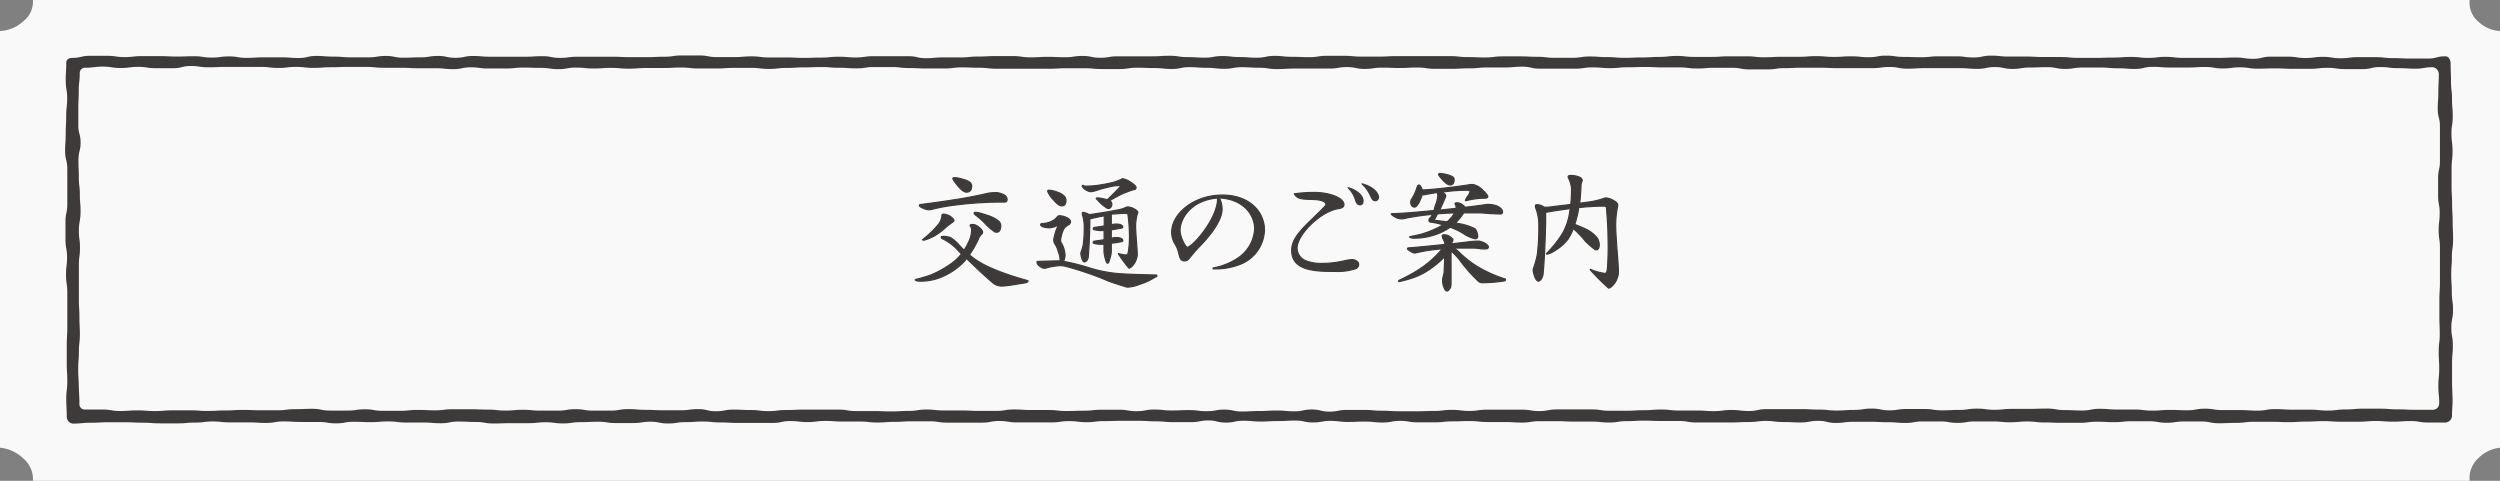 <svg xmlns="http://www.w3.org/2000/svg" xmlns:xlink="http://www.w3.org/1999/xlink" preserveAspectRatio="none" width="145.34mm" height="27.95mm" viewBox="0 0 412 79.24"><rect x="0" y="0" width="412" height="79.24" fill="#808080" stroke="none"/><defs><style>.cls-1{fill:#fff;opacity:0.95;}.cls-2,.cls-3{fill:#3e3a39;}.cls-2{stroke:#3e3a39;stroke-linecap:round;stroke-linejoin:round;stroke-width:0.2px;}</style></defs><title>アセット 1</title><g id="レイヤー_2" data-name="レイヤー 2"><g id="文字"><path class="cls-1" d="M412,73.79a5.86,5.86,0,0,0-3.53,1.69A4.43,4.43,0,0,0,407,79.24H5.43a4.53,4.53,0,0,0-1.68-3.76A6.4,6.4,0,0,0,0,73.79V5.11A6.11,6.11,0,0,0,3.75,3.59,4.18,4.18,0,0,0,5.43,0H407a4.08,4.08,0,0,0,1.46,3.59A5.56,5.56,0,0,0,412,5.11Z"/><path class="cls-2" d="M160.31,37a1.52,1.52,0,0,1,.81.29q.81.59.81,1a.4.4,0,0,1-.22.35c-.28.32-.42.54-.42.66A17.8,17.8,0,0,1,159.76,42c.16.15.33.29.51.42q2.49,2,9.15,3.85c0,.19-.17.31-.51.35q-3,.51-3.54.51a2.34,2.34,0,0,1-1.61-.4q-2.07-1.76-4.47-4.14L159,43a11.07,11.07,0,0,1-4.07,2.75,8.8,8.8,0,0,1-3.23.59q-.86,0-.86-.26,1.41-.35,2.49-.73a16.29,16.29,0,0,0,3.89-2.24,9,9,0,0,0,1.23-1.25l-.77-.81a8.18,8.18,0,0,0-2.29-1.67.29.29,0,0,1-.26-.33c0-.06.15-.09.44-.09a3.45,3.45,0,0,1,1.08.2A6.4,6.4,0,0,1,158,40.32q.4.46.88.92a8.16,8.16,0,0,0,.66-1.17,4.86,4.86,0,0,0,.59-2.2,1.22,1.22,0,0,0-.26-.68Q159.87,37,160.31,37Zm3.76-5.26a2.94,2.94,0,0,1,1.28.33.88.88,0,0,1,.62.79q0,.44-.42.44a61.39,61.39,0,0,0-8,.48,30.41,30.41,0,0,0-3.56.62,5.15,5.15,0,0,1-.84.18,2.75,2.75,0,0,1-1.08-.29q-.55-.24-.55-.4a.16.16,0,0,1,.18-.18q3.43-.44,6.05-.86t5.1-1A6,6,0,0,1,164.07,31.76Zm-8.58,3.54a2.89,2.89,0,0,1,1.1.37q.64.46.62.73s-.05.1-.15.18q-.84.59-1.36,1.06a10,10,0,0,1-1.74,1.28,8.7,8.7,0,0,1-1.36.59,1.19,1.19,0,0,1-.37.09c-.12,0-.18,0-.18-.09a16.14,16.14,0,0,0,2.68-2.6,2.91,2.91,0,0,0,.51-1.45C155.25,35.36,155.34,35.31,155.49,35.31Zm1.8-6a5.09,5.09,0,0,1,1.45.29,2.8,2.8,0,0,1,1.1.48.81.81,0,0,1,.29.62q0,1-.86,1-.53,0-1.32-.92t-.92-1.3Q157,29.3,157.29,29.28ZM160.64,35a5.37,5.37,0,0,1,.68.07q.88.24,1.78.55a5.19,5.19,0,0,1,1.52.86,1.15,1.15,0,0,1,.31.77,1.79,1.79,0,0,1-.18.73.56.56,0,0,1-.51.29.48.48,0,0,1-.42-.15,8.09,8.09,0,0,1-1.21-1,13.43,13.43,0,0,0-1.56-1.47c-.34-.23-.51-.4-.51-.48S160.58,35,160.64,35Z"/><path class="cls-2" d="M174.63,35.55a3.42,3.42,0,0,1,1,.24q.79.33.79.79a.65.65,0,0,1-.29.46,1.91,1.91,0,0,0-.88.81,6.11,6.11,0,0,0-.46,1.65,2.26,2.26,0,0,0,0,.33,4.68,4.68,0,0,1,.73,2.24,2.44,2.44,0,0,1-.26,1s0,0,0,0a38.23,38.23,0,0,1,4.4,1.12,21,21,0,0,0,3.78.81q1.19.2,7.15.33s.07.06.07.18-.07.07-.2.11a11,11,0,0,1-2.75,1.28,6,6,0,0,1-1.76.42,1.26,1.26,0,0,1-.59-.11q-1.48-.44-2.62-.86a52.48,52.48,0,0,0-7.13-2.46,4.21,4.21,0,0,0-.92-.11,9.92,9.92,0,0,0-2.2.37,2.17,2.17,0,0,1-.37.07,1.25,1.25,0,0,1-.7-.29q-.51-.35-.51-.66c0-.12,0-.18.09-.18q2.73-.09,3.7-.09v-.18a3.69,3.69,0,0,0-.29-1.34,3.92,3.92,0,0,0-.62-1.36,1.61,1.61,0,0,1-.13-.64,8.17,8.17,0,0,1,.68-2.2v0s-.06-.07-.18-.07a3.18,3.18,0,0,1-1.19.33,3.12,3.12,0,0,1-1.14-.18q-.33-.15-.33-.33c0-.12.09-.18.26-.18a3.56,3.56,0,0,0,1.34-.29,2.71,2.71,0,0,0,1.17-.84A.49.49,0,0,1,174.63,35.55Zm-1.8-4.2a4.49,4.49,0,0,1,1.45.33,2.71,2.71,0,0,1,1.1.64,1.06,1.06,0,0,1,.29.75q0,.86-.7.86-.53,0-1.36-1a4.13,4.13,0,0,1-.95-1.39Q172.65,31.37,172.82,31.35Zm5.76,3.7a1.63,1.63,0,0,1,.75.24l.15.07a4.48,4.48,0,0,0,.77-.09q2-.29,3.89-.66a5.21,5.21,0,0,0,1.39-.42.88.88,0,0,1,.35-.09,3.11,3.11,0,0,1,.86.24q.77.4.77.7a.26.26,0,0,1-.07.13,7.66,7.66,0,0,0-.29,2.6q0,.31.15,2.27.11,1.52.11,2a3.27,3.27,0,0,1-.46,1.34q-.55.81-.92.81a24.72,24.72,0,0,1-1.72-2.33v-.07a6.29,6.29,0,0,0,1.21.24q.35,0,.42-.51a16.38,16.38,0,0,0,.18-3.06,26.65,26.65,0,0,0-.24-3.06q0-.24-.44-.24-.62,0-1.83.11l-.48,0V37l.24,0a2.12,2.12,0,0,1,.44-.07q1.21,0,1.21.51c0,.09-.07.14-.22.15q-.88.18-1.67.29v1.41l.24-.07a2.12,2.12,0,0,1,.44-.07q1.21,0,1.21.53c0,.07-.07.13-.22.15q-.88.18-1.67.26v1a4.12,4.12,0,0,1-.26,1.61q-.16.68-.35.68t-.35-.68a4.7,4.7,0,0,1-.24-1.65v-.79l-.44,0a5.2,5.2,0,0,1-1-.09q-.35-.09-.35-.18a.22.22,0,0,1,.18-.24q.86-.11,1.63-.24V38l-.44,0a4.17,4.17,0,0,1-1-.11c-.23,0-.35-.09-.35-.15a.24.24,0,0,1,.18-.26q.86-.11,1.63-.24V35.57q-1.12.2-2.38.51,0,.37,0,1-.09,3.43-.26,5.32a1.56,1.56,0,0,1-.22.53.66.66,0,0,1-.4.24q-.26,0-.44-.62a2.86,2.86,0,0,1-.15-.75s0-.06,0-.18a6.39,6.39,0,0,0,.4-1.36,20.8,20.8,0,0,0,.15-2.77,6.41,6.41,0,0,0-.31-2.13,1.37,1.37,0,0,1,0-.18C178.32,35.1,178.41,35,178.59,35Zm0-4.38a1.62,1.62,0,0,1,.33,0,2.2,2.2,0,0,0,.44,0,12.28,12.28,0,0,0,1.91-.18,22.13,22.13,0,0,0,2.22-.44,12.05,12.05,0,0,0,1.39-.53.21.21,0,0,1,.15-.07,3.43,3.43,0,0,1,1.19.51q1,.62,1,.95t-.42.35q-.84.26-1.94.73-.81.4-2,1.08a.67.67,0,0,1,.37.59.9.9,0,0,1-.15.48.48.48,0,0,1-.35.22.79.79,0,0,1-.51-.2,7.14,7.14,0,0,1-1.43-1.3q-.13-.11-.13-.15a.18.18,0,0,1,.18-.09,3.77,3.77,0,0,1,.64.07,8.75,8.75,0,0,1,1,.24q.9-.84,2-2a.3.3,0,0,0,.11-.2q0-.15-.18-.15a6.83,6.83,0,0,0-1.08.11,24.8,24.8,0,0,0-2.6.68,3.72,3.72,0,0,1-1,.22,2.11,2.11,0,0,1-1-.44c-.25-.21-.37-.37-.37-.48A.08.08,0,0,1,178.59,30.66Z"/><path class="cls-2" d="M199.91,44.17a10.91,10.91,0,0,0,4-1.57,6.2,6.2,0,0,0,2.86-4.89c0-2.19-1.74-4.88-5.82-5.09a4.22,4.22,0,0,1,.45,1.82c0,2.29-2.73,5.15-3.71,6.19-.76.78-.8.86-1.74,2a1,1,0,0,1-.72.37c-.67,0-.78-.47-1-1.37a4.47,4.47,0,0,0-.54-1.33,3.78,3.78,0,0,1-.6-2c0-3.15,3.75-6.15,8.36-6.15,4.41,0,6.93,2.72,6.93,5.76A6.27,6.27,0,0,1,204,43.7a10.89,10.89,0,0,1-4.08.61Zm-5.44-6.23c0,1.16.92,2.82,1.21,2.82.14,0,.92-.39,2.31-2.13,2.52-3.19,2.66-5.35,2.66-5.68a1.37,1.37,0,0,0,0-.31C196.2,33,194.47,36.11,194.47,37.95Z"/><path class="cls-2" d="M216.57,31.72c2.8,0,4.91,1,4.91,2,0,.43-.39.59-1,.68-2.82.47-6.73,4.22-6.73,6.53a2.31,2.31,0,0,0,1.33,2,6.76,6.76,0,0,0,2.7.49,16.09,16.09,0,0,0,3.82-.45,8.07,8.07,0,0,1,1.17-.18c.41,0,1.14.2,1.14.82a.78.78,0,0,1-.43.65,9.27,9.27,0,0,1-3.41.47c-3.07,0-7.2,0-7.2-3.45,0-1.68,1.15-3.07,3.38-5.18,1-1,1.41-1.35,2.09-2.09.12-.14.16-.2.16-.31,0-.59-1.11-.8-2.07-.82-1.92-.06-2.6-.06-3.13-.93A21.94,21.94,0,0,1,216.57,31.72Zm8.06,1.38c0,.12,0,.65-.51.65s-.63-.53-.74-.82a4.85,4.85,0,0,0-1.21-2C223.93,31.45,224.63,32.44,224.63,33.1Zm2.54-.6a.54.54,0,0,1-.51.58c-.41,0-.59-.37-.78-.78a6,6,0,0,0-1.41-2C226.8,30.94,227.18,32.17,227.18,32.5Z"/><path class="cls-2" d="M233.84,30.49c.13,0,.27.16.42.48a1.06,1.06,0,0,1,.11.35q3-.15,8-.9l.42,0a3.18,3.18,0,0,1,1.32.68q1.08,1,1.08,1.3t-.7.26a13.08,13.08,0,0,0-2.9.42.08.08,0,0,1-.09-.09,4.29,4.29,0,0,1,.44-.73,2.19,2.19,0,0,0,.35-.73s0-.07-.13-.11a1.7,1.7,0,0,0-.48-.07,25.83,25.83,0,0,0-3.12.2l-1,.11a1.14,1.14,0,0,1,.27.13c.28.15.42.32.42.51a.6.6,0,0,1-.07.26q-.42,1-.92,2.07l2.71-.29v-.15a1.32,1.32,0,0,0-.18-.62q0-.15.35-.15a1.47,1.47,0,0,1,.77.26,3.46,3.46,0,0,1,.57.48q2.07-.24,3.54-.46a2.77,2.77,0,0,1,.44,0,4,4,0,0,1,1.43.33q.73.44.73.88t-.53.35q-.57,0-2-.09-.86-.09-1.45-.09l-2.42,0q-.09.09-.09.13a9.48,9.48,0,0,1-1.28,1.56q.79.11,1.25.22a8.74,8.74,0,0,1,2,.73,2.15,2.15,0,0,1,.42,1.21.37.37,0,0,1-.42.42,5.66,5.66,0,0,1-2-.9,11,11,0,0,0-2.11-1,9.89,9.89,0,0,1-3.19,1.45,10.12,10.12,0,0,1-2.71.35c-.51,0-.77-.08-.77-.24q1.15-.22,2-.44a16.14,16.14,0,0,0,3.17-1.32,2,2,0,0,0,.29-.2,10.92,10.92,0,0,0-2-.44c-.19,0-.29-.14-.29-.29a.52.52,0,0,1,.22-.42,1.62,1.62,0,0,0,.35-.57,41.16,41.16,0,0,0-4.2.59,3.05,3.05,0,0,1-.92.15,2.21,2.21,0,0,1-1.12-.35c-.35-.22-.53-.36-.53-.42s.06-.09.18-.09q1.63,0,6.84-.51c.07-.25.15-.54.24-.86a4.65,4.65,0,0,0,.4-1.65,1,1,0,0,0-.13-.46l-1.71.29-.46.09a.89.89,0,0,1-.29,0,5.87,5.87,0,0,1-.29.79,3.49,3.49,0,0,1-.62,1.06.58.58,0,0,1-.37.18.65.65,0,0,1-.46-.29.85.85,0,0,1-.13-.48.9.9,0,0,1,.13-.51,8.2,8.2,0,0,0,.95-2.11C233.67,30.56,233.74,30.49,233.84,30.49ZM243,40.89q-1.8,0-3.52,0a2.59,2.59,0,0,1,1,.7,18.12,18.12,0,0,0,2.82,2.24A21.27,21.27,0,0,0,248.1,46v.18c0,.07-.13.12-.4.15a22.72,22.72,0,0,1-3.21.26,1.22,1.22,0,0,1-.75-.15,24.54,24.54,0,0,1-3.3-3.74q-.37-.46-1-1.06l-.31-.26v5.21q0,.84-.22,1c-.15.25-.3.37-.46.37s-.3-.18-.46-.53a3,3,0,0,1-.24-1.36,2.4,2.4,0,0,1,.09-.51,6.38,6.38,0,0,0,.15-.68q.07-1.19.09-2.57a2,2,0,0,0-.24.24,14.55,14.55,0,0,1-2,1.67,10.88,10.88,0,0,1-2.51,1.39,17.87,17.87,0,0,1-2.82.81v-.18q.7-.33,1.36-.68A20.9,20.9,0,0,0,234.46,44a16.24,16.24,0,0,0,2.71-2.4,3.89,3.89,0,0,0,.48-.59q-1.06.09-2.16.24-.84.13-2.07.4c-.13,0-.2,0-.2.07a2,2,0,0,1-.79-.31c-.32-.21-.48-.34-.48-.4a.14.14,0,0,1,.15-.15l1.14-.09q2.84-.26,4.88-.48a1.57,1.57,0,0,0-.24-.79,1.83,1.83,0,0,1-.2-.62c0-.12.09-.18.26-.18a1.68,1.68,0,0,1,1,.29c.34.26.51.43.51.48a.71.71,0,0,1-.13.4.86.86,0,0,0-.11.31q1.87-.2,2.86-.33a15.56,15.56,0,0,1,1.67-.11,4,4,0,0,1,.88.29q.66.4.66.66c0,.22-.14.33-.42.33A6.66,6.66,0,0,1,244,41,8.79,8.79,0,0,0,243,40.89Zm-3.34-5.79c-1,0-2,.08-2.77.15l-.51,1c0,.06.1.09.29.09l1.8.22a5.2,5.2,0,0,0,1-1.08A3.45,3.45,0,0,0,239.7,35.11Zm-2.42-6.51a5,5,0,0,1,1.23.2,3,3,0,0,1,.95.37.61.61,0,0,1,.22.46c0,.57-.23.86-.68.86q-.44,0-1.12-.73t-.77-1Q237.1,28.62,237.28,28.6Z"/><path class="cls-2" d="M253.4,33.74a1.93,1.93,0,0,1,.95.33l.2.09a9.4,9.4,0,0,0,1.56-.13l2.75-.33a24,24,0,0,0,.13-2.6,4.57,4.57,0,0,0-.55-1.85.35.35,0,0,1,0-.15c0-.12.14-.18.42-.18a3.64,3.64,0,0,1,1.34.24c.37.13.55.35.55.64a1.79,1.79,0,0,0-.2.75q-.06,1.67-.22,2.95l1.74-.24a12.5,12.5,0,0,0,2.11-.51,1.5,1.5,0,0,1,.53-.13,3.42,3.42,0,0,1,1,.31c.59.31.88.58.88.81a.73.73,0,0,1,0,.22,15.46,15.46,0,0,0-.31,3.87q0,.53.24,3.78.2,2.49.2,3.39a3.8,3.8,0,0,1-.55,1.56q-.66.92-1.08.92a37,37,0,0,1-3-3v-.09a9.52,9.52,0,0,0,2.4.68q.35,0,.42-.9A49.25,49.25,0,0,0,265,39q0-1.74-.26-4.77c0-.18-.17-.26-.51-.26q-1,0-2.95.13l-1.1.11a12.33,12.33,0,0,1-.37,1.78q-.13.53-.29,1,1,.37,2,.86a5.33,5.33,0,0,1,1.69,1.36,2.17,2.17,0,0,1,.35,1.19,1.31,1.31,0,0,1-.13.55.41.41,0,0,1-.37.22.36.36,0,0,1-.26-.09,11.64,11.64,0,0,1-1.52-1.32,16.63,16.63,0,0,0-2-2.09,8.94,8.94,0,0,1-.9,1.78,8.08,8.08,0,0,1-2.36,2,3.37,3.37,0,0,1-1.08.44.08.08,0,0,1-.09-.09,17.92,17.92,0,0,0,2.66-3.34A9.84,9.84,0,0,0,258.68,35c0-.21.08-.41.11-.62q-1.91.24-4.07.62,0,.55,0,1.63-.13,5.59-.44,8.69A2.09,2.09,0,0,1,254,46c-.19.23-.35.35-.48.35s-.47-.29-.62-.86a3.45,3.45,0,0,1-.24-1s0-.09.06-.26a15,15,0,0,0,.64-2.35,37.41,37.41,0,0,0,.24-4.69,7.53,7.53,0,0,0-.55-3,1.5,1.5,0,0,1,0-.26C253,33.8,253.12,33.74,253.4,33.74Z"/><path class="cls-3" d="M404.09,68.57A1.15,1.15,0,0,1,403,69.64h-2.87c-1.44,0-1.44-.24-2.87-.24s-1.44.1-2.87.1-1.44-.11-2.87-.11-1.44.12-2.87.12h-2.87c-1.44,0-1.44-.1-2.87-.1s-1.44.08-2.87.08-1.44.09-2.87.09-1.44-.06-2.87-.06H371.4c-1.44,0-1.44.18-2.87.18s-1.44.06-2.87.06-1.44-.29-2.87-.29-1.44,0-2.87,0-1.44.21-2.87.21-1.44-.25-2.87-.25h-2.87c-1.44,0-1.44.15-2.87.15s-1.44-.07-2.87-.07-1.44.18-2.87.18h-2.87c-1.44,0-1.44-.06-2.87-.06s-1.44-.16-2.87-.16-1.44.13-2.87.13-1.44-.14-2.87-.14-1.44,0-2.87,0-1.44.24-2.87.24-1.44-.24-2.87-.24-1.44,0-2.87,0-1.44.25-2.87.25-1.44-.12-2.87-.12-1.44-.07-2.87-.07-1.44,0-2.87,0-1.44.19-2.87.19-1.44-.35-2.88-.35-1.44.27-2.87.27-1.44-.07-2.87-.07-1.44-.18-2.87-.18-1.44.18-2.87.18-1.44.07-2.87.07-1.44,0-2.87,0h-2.87c-1.44,0-1.44-.24-2.87-.24s-1.44,0-2.87,0-1.44-.06-2.87-.06-1.44.08-2.87.08-1.44.23-2.88.23-1.44-.15-2.87-.15-1.44,0-2.87,0-1.44-.07-2.87-.07-1.44,0-2.87,0-1.44.23-2.87.23-1.44-.09-2.87-.09-1.44,0-2.87,0-1.44-.16-2.87-.16-1.44.05-2.88.05-1.44.16-2.88.16l-2.87,0c-1.44,0-1.44-.24-2.87-.24s-1.44.27-2.87.27-1.44-.15-2.87-.15-1.44.06-2.87.06-1.44-.18-2.87-.18-1.44.26-2.88.26-1.44-.31-2.87-.31-1.44.08-2.88.08-1.44.08-2.87.08-1.44-.13-2.87-.13-1.44.3-2.87.3-1.43-.35-2.87-.35-1.44.28-2.87.28l-2.87,0c-1.44,0-1.44-.13-2.87-.13s-1.44-.09-2.87-.09h-2.87c-1.44,0-1.44.05-2.87.05s-1.44.18-2.87.18-1.44-.18-2.88-.18-1.44.21-2.88.21-1.44,0-2.87,0h-2.87c-1.44,0-1.44-.23-2.87-.23s-1.44.27-2.87.27-1.44,0-2.87,0h-2.87c-1.44,0-1.44-.22-2.87-.22h-2.87c-1.44,0-1.44.09-2.88.09s-1.44.11-2.88.11-1.44-.16-2.87-.16-1.44,0-2.87,0-1.44-.1-2.87-.1-1.44.19-2.87.19-1.44-.17-2.87-.17-1.44.31-2.88.31-1.44,0-2.88,0-1.44,0-2.88,0-1.44-.08-2.87-.08-1.44-.15-2.87-.15-1.44.1-2.88.1-1.44.22-2.88.22-1.44-.29-2.88-.29-1.44.22-2.88.22-1.44,0-2.88,0-1.44-.22-2.88-.22-1.44.07-2.88.07-1.44.21-2.88.21-1.44-.19-2.88-.19-1.44.15-2.88.15l-2.88,0c-1.44,0-1.44.05-2.88.05s-1.44-.25-2.88-.25-1.44-.07-2.88-.07-1.44.28-2.88.28-1.44-.12-2.88-.12-1.44,0-2.88,0-1.44-.18-2.88-.18-1.44.12-2.88.12-1.44-.06-2.87-.06-1.44.26-2.88.26-1.44-.23-2.88-.23-1.44,0-2.88,0-1.44-.09-2.88-.09-1.44.25-2.88.25-1.44-.09-2.88-.09H37.94c-1.44,0-1.44-.15-2.88-.15s-1.44.18-2.88.18-1.44.13-2.88.13H26.42c-1.44,0-1.44-.11-2.88-.11s-1.44-.07-2.88-.07-1.44,0-2.88,0-1.44.08-2.89.08-1.44.14-2.89.14a1.14,1.14,0,0,1-1-1.15c0-1.46-.08-1.46-.08-2.91s.17-1.45.17-2.91S11,61.29,11,59.84s0-1.45,0-2.91.09-1.45.09-2.91,0-1.46,0-2.91,0-1.45,0-2.91-.21-1.46-.21-2.91.17-1.46.17-2.91-.26-1.46-.26-2.91,0-1.46,0-2.91.3-1.46.3-2.91,0-1.46,0-2.91,0-1.46,0-2.91-.36-1.46-.36-2.91.1-1.46.1-2.91.08-1.46.08-2.91.16-1.46.16-2.91-.24-1.46-.24-2.92.09-1.46.09-2.92c0-.55.44-.81,1-.81,1.44,0,1.44-.34,2.87-.34s1.44,0,2.87,0,1.44.21,2.87.21,1.44-.16,2.87-.16h2.87c1.44,0,1.44.07,2.87.07s1.44-.05,2.87-.05,1.44.22,2.87.22,1.44-.19,2.87-.19,1.44.24,2.87.24,1.44-.09,2.87-.09,1.44,0,2.87,0,1.44.11,2.87.11,1.44-.34,2.87-.34,1.44.11,2.87.11,1.44.12,2.87.12h2.87c1.44,0,1.44-.23,2.87-.23s1.44.29,2.87.29,1.44-.06,2.87-.06,1.44-.23,2.87-.23,1.44.31,2.87.31,1.44-.3,2.87-.3,1.44.12,2.87.12,1.44,0,2.87,0l2.87,0c1.44,0,1.44-.09,2.87-.09s1.44.28,2.87.28,1.44-.19,2.87-.19,1.44,0,2.87,0,1.44,0,2.87,0,1.44.07,2.87.07l2.87,0c1.44,0,1.44-.07,2.87-.07s1.44-.21,2.87-.21h2.88c1.44,0,1.44.27,2.88.27s1.44,0,2.87,0,1.44-.12,2.87-.12,1.44.18,2.87.18h2.87c1.44,0,1.44.07,2.87.07s1.44-.05,2.87-.05,1.44-.14,2.87-.14,1.44.12,2.87.12,1.44-.21,2.87-.21,1.44,0,2.87,0h2.88c1.44,0,1.44.33,2.87.33s1.44-.13,2.87-.13,1.44,0,2.87,0,1.44-.14,2.87-.14,1.44-.08,2.87-.08l2.87,0c1.44,0,1.44.21,2.87.21s1.44-.08,2.87-.08,1.44.06,2.88.06,1.44-.21,2.88-.21,1.44.3,2.88.3,1.44-.24,2.87-.24,1.44,0,2.87,0,1.44,0,2.87,0,1.44-.09,2.87-.09,1.44.22,2.87.22,1.44.09,2.88.09,1.44-.26,2.88-.26,1.44.16,2.88.16,1.44.11,2.87.11,1.44-.3,2.87-.3,1.44.15,2.88.15,1.44.06,2.87.06,1.43-.22,2.87-.22,1.43,0,2.87,0,1.43.13,2.87.13,1.44,0,2.87,0,1.44-.08,2.87-.08h2.87l2.87,0H239c1.44,0,1.44.16,2.88.16s1.44.06,2.87.06,1.44-.18,2.87-.18h2.87c1.44,0,1.44.07,2.87.07s1.44.17,2.87.17,1.44,0,2.87,0,1.44-.22,2.87-.22,1.44.1,2.88.1,1.44.12,2.88.12,1.44-.06,2.87-.06,1.44-.09,2.87-.09,1.44-.16,2.87-.16,1.44.16,2.87.16,1.44,0,2.87,0,1.44-.1,2.87-.1,1.44,0,2.88,0,1.44.16,2.88.16,1.44-.08,2.87-.08h2.88c1.44,0,1.44-.11,2.87-.11s1.44.13,2.87.13,1.44-.1,2.88-.1,1.44.15,2.88.15,1.44-.26,2.88-.26,1.44.21,2.88.21,1.44.05,2.88.05,1.44-.15,2.88-.15,1.44,0,2.88,0,1.44.19,2.88.19,1.44-.3,2.88-.3,1.44.15,2.88.15h2.88c1.44,0,1.44.08,2.88.08s1.44,0,2.88,0,1.44.14,2.88.14,1.44,0,2.88,0,1.44-.05,2.88-.05,1.44-.11,2.88-.11,1.44.16,2.88.16,1.44-.17,2.87-.17,1.44.17,2.88.17,1.44,0,2.88,0,1.44,0,2.88,0,1.44-.06,2.88-.06,1.44.21,2.88.21,1.44-.35,2.88-.35,1.44,0,2.88,0,1.44.22,2.88.22,1.44-.19,2.88-.19,1.44.23,2.88.23,1.44-.18,2.88-.18,1.44,0,2.88,0,1.44.16,2.88.16,1.44.07,2.88.07,1.44,0,2.89,0,1.44-.37,2.89-.37c.55,0,.85.64.85,1.19,0,1.46.06,1.46.06,2.91s.17,1.46.17,2.91.12,1.45.12,2.91S404,20.51,404,22s.18,1.45.18,2.91-.16,1.46-.16,2.91,0,1.45,0,2.91.09,1.46.09,2.91.09,1.46.09,2.91.07,1.46.07,2.91-.2,1.46-.2,2.91-.11,1.46-.11,2.91.1,1.46.1,2.91.2,1.46.2,2.91-.28,1.46-.28,2.91.25,1.46.25,2.91-.13,1.46-.13,2.91,0,1.46,0,2.91.05,1.46.08,2.92S404.09,67.11,404.09,68.57Zm-391-2a.87.87,0,0,0,.91.93h2.89c1.44,0,1.44.24,2.89.24s1.44-.1,2.89-.1,1.44.11,2.89.11,1.44-.12,2.89-.12h2.89c1.44,0,1.44.1,2.88.1s1.44-.08,2.88-.08,1.44-.09,2.88-.09,1.44.06,2.88.06h2.88c1.44,0,1.44-.18,2.88-.18s1.44-.06,2.88-.06,1.44.29,2.89.29,1.44,0,2.89,0,1.44-.21,2.89-.21,1.44.25,2.89.25h2.89c1.44,0,1.44-.15,2.89-.15s1.44.07,2.89.07,1.44-.18,2.89-.18h2.89c1.44,0,1.44.06,2.89.06s1.44.16,2.89.16,1.44-.13,2.89-.13,1.44.14,2.89.14,1.44,0,2.89,0,1.44-.24,2.89-.24,1.44.24,2.89.24,1.44,0,2.89,0,1.44-.25,2.89-.25,1.44.12,2.89.12,1.44.07,2.89.07,1.44,0,2.89,0,1.44-.19,2.89-.19,1.44.35,2.89.35,1.44-.27,2.89-.27,1.44.07,2.89.07,1.44.18,2.89.18,1.44-.18,2.89-.18,1.44-.07,2.89-.07,1.44,0,2.89,0h2.89c1.44,0,1.44.24,2.89.24s1.44,0,2.89,0,1.44.06,2.89.06,1.44-.08,2.89-.08,1.44-.23,2.89-.23,1.44.15,2.89.15,1.44,0,2.89,0,1.44.07,2.89.07,1.44,0,2.89,0,1.44-.23,2.89-.23,1.44.09,2.89.09,1.44,0,2.89,0,1.44.16,2.89.16,1.44-.05,2.89-.05,1.44-.16,2.89-.16l2.89,0c1.44,0,1.44.24,2.89.24s1.44-.27,2.89-.27,1.44.15,2.89.15,1.44-.06,2.89-.06,1.44.18,2.89.18,1.44-.26,2.89-.26,1.44.31,2.89.31,1.44-.08,2.89-.08,1.44-.08,2.89-.08,1.44.13,2.88.13,1.44-.3,2.88-.3,1.44.35,2.88.35,1.44-.28,2.88-.28l2.88,0c1.44,0,1.44.13,2.88.13s1.44.09,2.88.09h2.89c1.44,0,1.44-.05,2.89-.05s1.44-.18,2.89-.18,1.44.18,2.89.18,1.44-.21,2.89-.21,1.44,0,2.88,0h2.88c1.44,0,1.44.23,2.88.23s1.44-.27,2.89-.27,1.44,0,2.89,0h2.89c1.45,0,1.45.22,2.89.22H268c1.44,0,1.44-.09,2.89-.09s1.44-.11,2.89-.11,1.44.16,2.89.16,1.44,0,2.89,0,1.44.1,2.89.1,1.45-.19,2.89-.19,1.45.17,2.89.17,1.44-.31,2.89-.31,1.44,0,2.89,0,1.44,0,2.89,0,1.45.08,2.89.08,1.45.15,2.89.15,1.44-.1,2.89-.1,1.45-.22,2.89-.22,1.44.29,2.89.29,1.44-.22,2.89-.22,1.45,0,2.89,0,1.44.22,2.89.22,1.45-.07,2.89-.07,1.45-.21,2.89-.21,1.45.19,2.89.19,1.45-.15,2.89-.15l2.89,0c1.45,0,1.45-.05,2.89-.05s1.45.25,2.89.25,1.45.07,2.89.07,1.45-.28,2.89-.28,1.44.12,2.89.12,1.45,0,2.89,0,1.44.18,2.89.18,1.44-.12,2.89-.12,1.45.06,2.89.06,1.44-.26,2.89-.26,1.45.23,2.89.23,1.45,0,2.89,0,1.45.09,2.89.09,1.45-.25,2.89-.25,1.45.09,2.89.09h2.89c1.45,0,1.45.15,2.89.15s1.45-.18,2.89-.18,1.45-.13,2.9-.13h2.89c1.45,0,1.45.11,2.9.11s1.45.07,2.9.07,1.45,0,2.9,0a1.05,1.05,0,0,0,1-1.07c0-1.43-.14-1.43-.14-2.85s.14-1.43.14-2.85-.08-1.42-.08-2.85.17-1.43.17-2.85-.06-1.43-.06-2.85,0-1.43,0-2.85.09-1.43.09-2.85,0-1.43,0-2.85,0-1.43,0-2.86-.21-1.43-.21-2.85.17-1.43.17-2.85-.26-1.43-.26-2.86,0-1.43,0-2.86.3-1.43.3-2.85,0-1.43,0-2.86,0-1.43,0-2.86-.36-1.43-.36-2.86.1-1.43.1-2.86.08-1.43.08-2.86a1.16,1.16,0,0,0-1-1.16c-1.44,0-1.44.24-2.89.24s-1.44-.09-2.89-.09-1.44-.18-2.89-.18-1.44.34-2.89.34-1.44,0-2.89,0-1.44-.21-2.88-.21-1.44.16-2.89.16h-2.88c-1.44,0-1.44-.07-2.88-.07s-1.44.05-2.88.05-1.44-.22-2.88-.22-1.44.18-2.88.18-1.44-.24-2.88-.24-1.44.09-2.88.09-1.44,0-2.89,0-1.44-.11-2.89-.11-1.44.34-2.89.34-1.44-.11-2.89-.11-1.44-.12-2.89-.12h-2.89c-1.44,0-1.44.23-2.89.23s-1.44-.29-2.89-.29-1.44.06-2.89.06-1.44.23-2.89.23-1.44-.31-2.88-.31-1.44.3-2.89.3-1.44-.12-2.89-.12-1.44,0-2.88,0l-2.89,0c-1.44,0-1.44.09-2.89.09s-1.44-.28-2.89-.28-1.44.19-2.89.19-1.44,0-2.89,0-1.44,0-2.89,0-1.44-.07-2.89-.07l-2.89,0c-1.44,0-1.44.07-2.89.07s-1.44.21-2.89.21h-2.89c-1.44,0-1.44-.27-2.89-.27s-1.44,0-2.89,0-1.44.12-2.89.12-1.44-.18-2.89-.18H274c-1.44,0-1.44-.07-2.89-.07s-1.44.05-2.89.05-1.44.14-2.89.14-1.44-.12-2.89-.12-1.44.21-2.89.21-1.44,0-2.89,0h-2.89c-1.44,0-1.44-.33-2.89-.33s-1.44.13-2.89.13-1.44,0-2.89,0-1.44.14-2.89.14-1.45.08-2.89.08l-2.89,0c-1.44,0-1.44-.21-2.89-.21s-1.44.08-2.89.08-1.44-.06-2.89-.06-1.44.21-2.89.21-1.44-.3-2.89-.3-1.44.24-2.89.24-1.44,0-2.89,0-1.44,0-2.89,0-1.44.09-2.89.09-1.44-.22-2.89-.22-1.44-.09-2.89-.09-1.44.26-2.88.26-1.44-.16-2.88-.16-1.44-.11-2.88-.11-1.44.3-2.88.3-1.44-.15-2.88-.15-1.44-.06-2.88-.06-1.44.22-2.89.22-1.44,0-2.89,0-1.44-.13-2.89-.13-1.44,0-2.89,0-1.44.08-2.89.08h-2.89l-2.88,0h-2.88c-1.44,0-1.44-.16-2.88-.16s-1.44-.06-2.89-.06-1.44.18-2.89.18h-2.89c-1.45,0-1.45-.07-2.89-.07s-1.44-.17-2.89-.17-1.44,0-2.89,0-1.44.22-2.89.22-1.44-.1-2.89-.1-1.44-.12-2.89-.12-1.44.06-2.89.06-1.45.09-2.89.09-1.44.16-2.89.16-1.44-.17-2.89-.17-1.44,0-2.89,0-1.44.1-2.89.1-1.44,0-2.89,0-1.45-.16-2.89-.16-1.44.08-2.89.08h-2.89c-1.44,0-1.44.11-2.89.11s-1.44-.13-2.89-.13-1.45.1-2.89.1-1.45-.15-2.89-.15-1.44.26-2.89.26-1.45-.21-2.89-.21-1.45-.05-2.89-.05-1.45.15-2.89.15-1.45,0-2.89,0-1.45-.19-2.89-.19-1.45.3-2.89.3-1.45-.15-2.89-.15H69c-1.45,0-1.45-.08-2.89-.08s-1.44,0-2.89,0-1.44-.14-2.89-.14-1.44,0-2.89,0-1.45.05-2.89.05-1.44.11-2.89.11-1.45-.16-2.89-.16-1.45.17-2.89.17-1.45-.17-2.89-.17-1.45,0-2.89,0-1.45,0-2.89,0-1.45.06-2.89.06-1.45-.21-2.89-.21-1.45.36-2.89.36-1.45,0-2.89,0-1.45-.22-2.89-.22-1.45.19-2.9.19-1.45-.23-2.9-.23-1.45.18-2.9.18a.88.88,0,0,0-.92.94c0,1.43-.16,1.43-.16,2.85s-.07,1.43-.07,2.85,0,1.42,0,2.85.37,1.43.37,2.85-.35,1.43-.35,2.85.06,1.43.06,2.85.17,1.43.17,2.85.12,1.43.12,2.85S13,36.57,13,38s.18,1.43.18,2.85S13,42.28,13,43.71s0,1.43,0,2.86S13,48,13,49.42s.09,1.43.09,2.85.07,1.43.07,2.86S13,56.56,13,58s-.11,1.43-.11,2.86.07,1.43.1,2.86S13.09,65.14,13.09,66.57Z"/></g></g></svg>